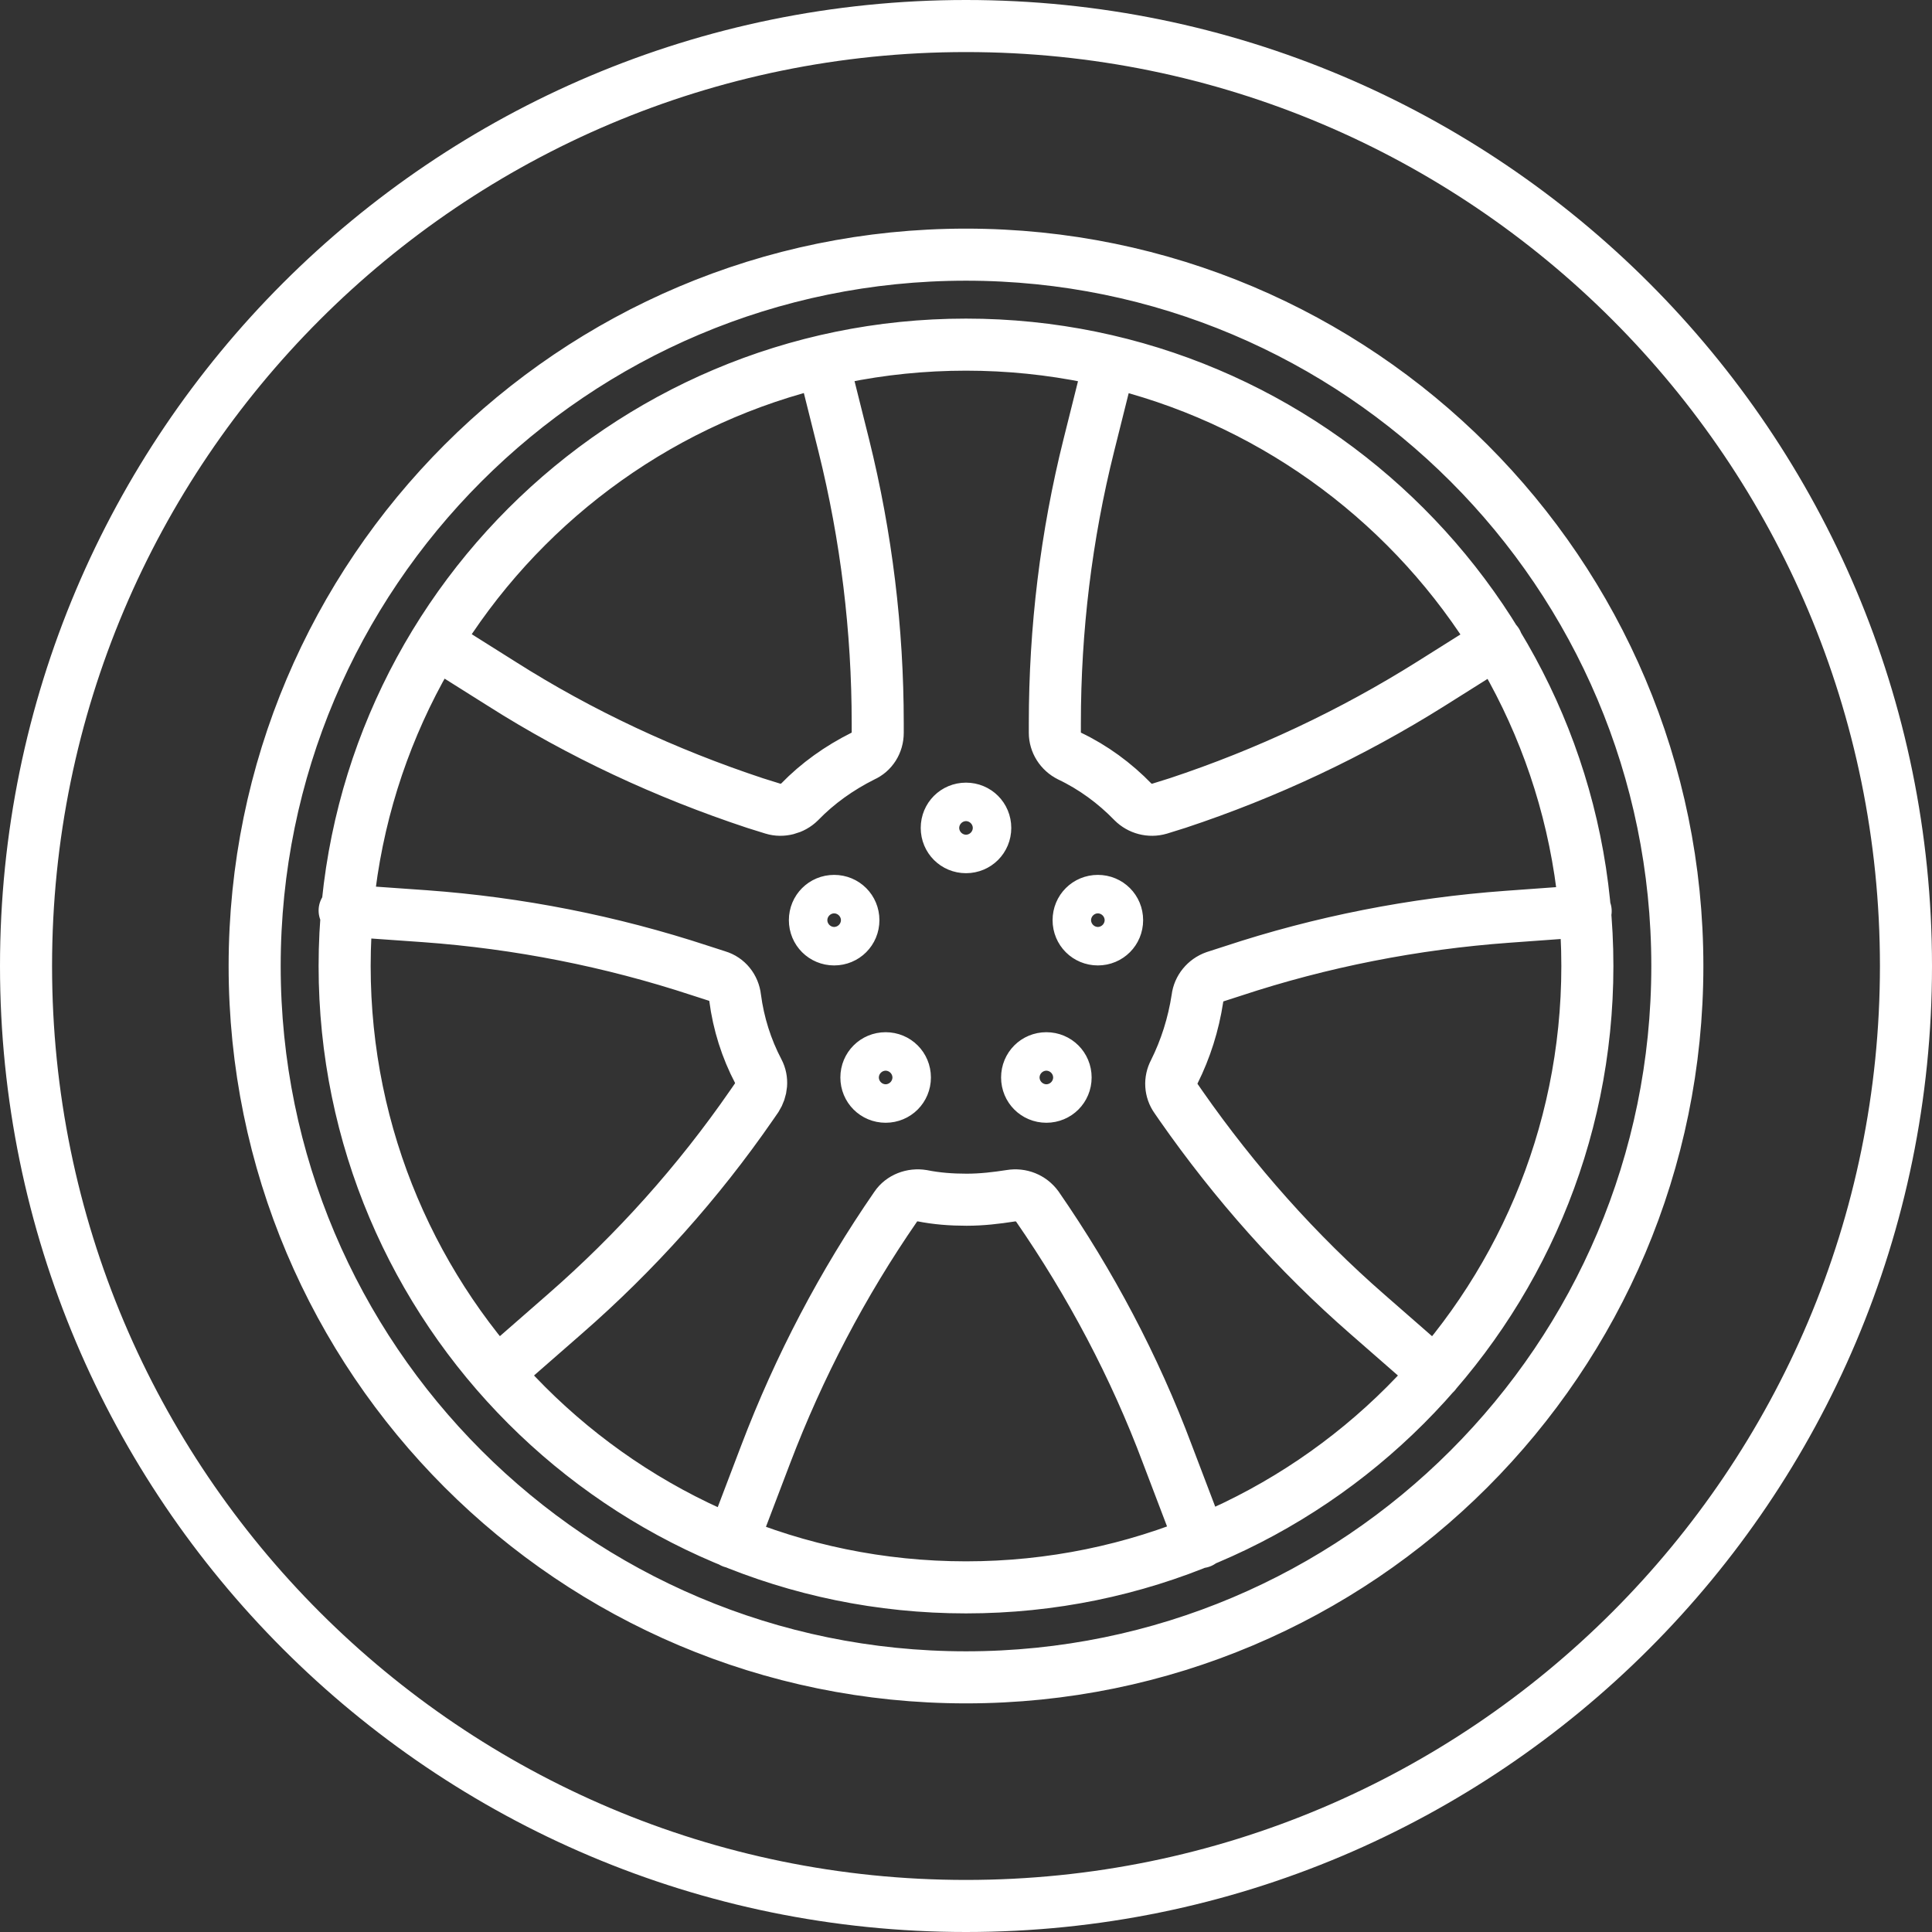 <?xml version="1.0" encoding="UTF-8"?> <svg xmlns="http://www.w3.org/2000/svg" id="Layer_2" data-name="Layer 2" viewBox="0 0 34.14 34.14"><rect x="0" y="0" width="34.14" height="34.14" fill="#333333" stroke="none"/><defs><style> .cls-1 { fill: none; stroke: #fff; stroke-linecap: round; stroke-linejoin: round; stroke-width: .92px; } </style></defs><g id="Layer_1-2" data-name="Layer 1"><path class="cls-1" d="M6.09,17.07c0-6.06,4.92-10.98,10.98-10.98s10.98,4.92,10.98,10.98-4.92,10.98-10.98,10.98-10.98-4.92-10.98-10.98h0ZM17.07,4.5c-6.94,0-12.57,5.63-12.57,12.57s5.63,12.57,12.57,12.57,12.57-5.63,12.57-12.57-5.63-12.57-12.57-12.57h0ZM16.73,14.63c0-.19.15-.34.34-.34s.34.15.34.34-.15.34-.34.34-.34-.15-.34-.34h0ZM14.4,16.26c0-.19.15-.34.34-.34s.34.15.34.34-.15.34-.34.34-.34-.15-.34-.34h0ZM15.31,19.04c0-.19.15-.34.34-.34s.34.15.34.34-.15.34-.34.34-.34-.15-.34-.34h0ZM19.74,16.26c0-.19-.15-.34-.34-.34s-.34.15-.34.34.15.34.34.34.34-.15.34-.34h0ZM18.83,19.04c0-.19-.15-.34-.34-.34s-.34.15-.34.34.15.34.34.34.34-.15.34-.34h0ZM25.36,24.27l-1.19-1.04c-1.25-1.09-2.35-2.33-3.3-3.69l-.09-.13c-.1-.14-.11-.32-.03-.47.2-.4.34-.84.41-1.3.02-.17.14-.32.31-.38l.31-.1c1.57-.52,3.21-.84,4.86-.96l1.38-.1M12.94,27.25l.59-1.55c.59-1.55,1.36-3.02,2.3-4.38h0c.1-.15.29-.22.47-.19.25.05.51.07.78.07s.52-.03.78-.07c.18-.03.36.04.47.19h0c.94,1.36,1.72,2.83,2.3,4.38l.59,1.55M6.09,16.09l1.42.1c1.65.12,3.28.44,4.86.96l.31.1c.17.05.29.2.31.38.06.46.2.9.41,1.3.08.15.06.33-.03.47l-.09.13c-.94,1.36-2.05,2.6-3.3,3.69l-1.19,1.04M14.54,6.39l.37,1.48c.4,1.61.6,3.26.6,4.91v.17c0,.18-.1.34-.26.41-.42.21-.8.48-1.12.81-.12.12-.31.17-.47.12l-.32-.1c-1.57-.52-3.08-1.22-4.48-2.11l-1.16-.73M26.45,11.35l-1.16.73c-1.4.88-2.91,1.59-4.48,2.11l-.32.1c-.17.05-.35,0-.47-.12-.32-.33-.7-.61-1.12-.81-.16-.08-.26-.24-.26-.41v-.17c0-1.66.2-3.31.6-4.91l.37-1.48M17.07.46C7.9.46.46,7.9.46,17.07s7.44,16.61,16.61,16.61,16.61-7.44,16.61-16.61S26.25.46,17.07.46h0Z"></path></g></svg> 